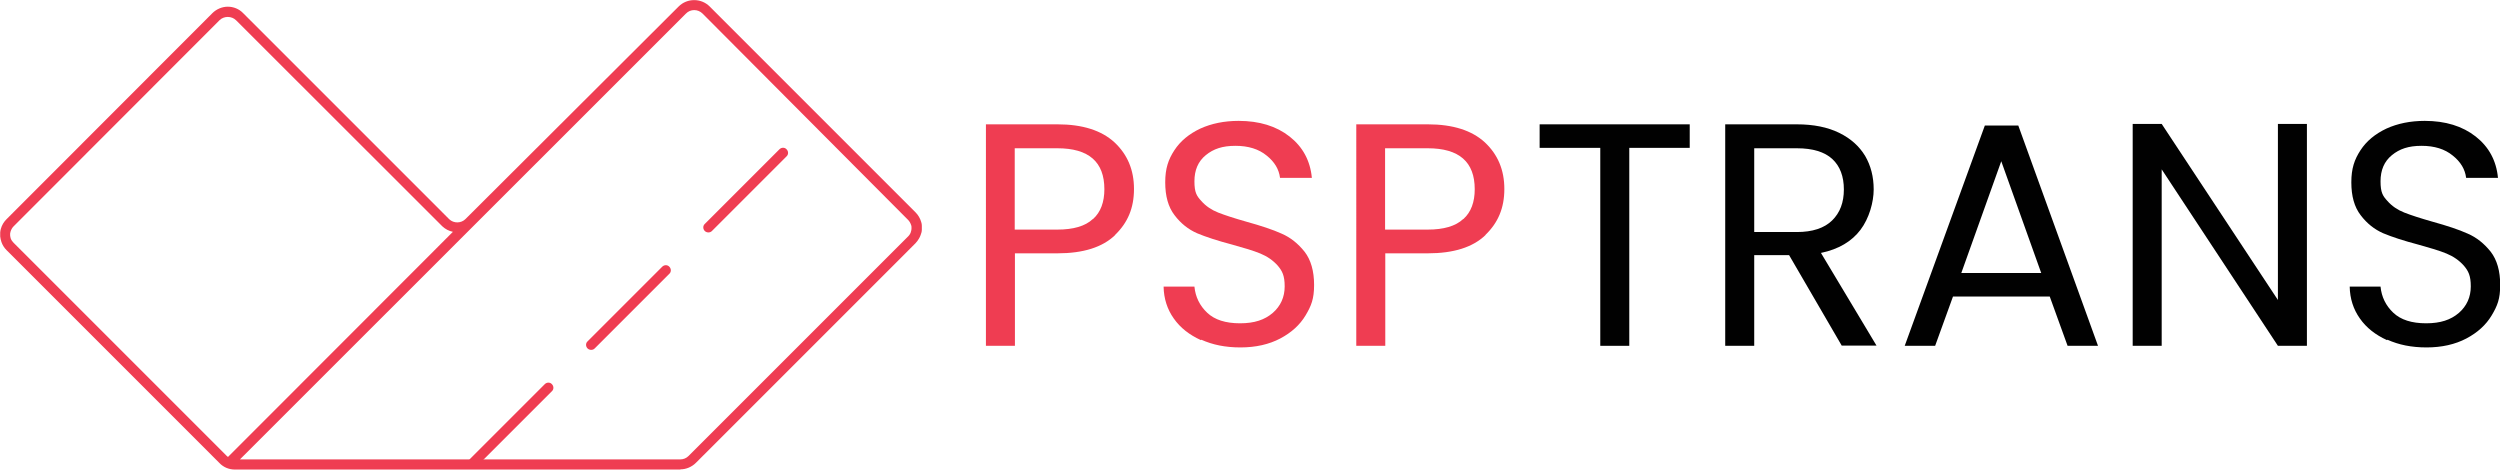 <svg xmlns="http://www.w3.org/2000/svg" id="Layer_1" viewBox="0 0 1232.6 231.5"><g><path d="M335.4,231.5H115.8c-2.9,0-5.6-1.1-7.6-3.2L3.2,123.3c-1.1-1.1-2-2.5-2.5-4-.3-.9-.5-1.8-.6-2.7,0-.6,0-1.2,0-1.8v-.2c0-.6.2-1.2.3-1.7.5-1.9,1.5-3.5,2.8-4.8L104.7,6.5c2-2,4.8-3.2,7.6-3.2s5.6,1.1,7.6,3.2l101.6,101.6c2.2,2.1,5.9,2.1,8.1-.2h0S334.6,3.2,334.6,3.2c4.2-4.2,11.1-4.2,15.3,0l101.5,101.5c1.3,1.3,2.3,3,2.8,4.8.2.6.3,1.2.3,1.8v.2c0,.6,0,1.2,0,1.8,0,.9-.3,1.8-.6,2.6-.2.6-.5,1.2-.8,1.7-.5.8-1,1.6-1.7,2.3l-108.3,108.3c-2,2-4.8,3.2-7.6,3.2ZM118.3,226.5h217.1c1.6,0,3-.6,4.1-1.7l108.3-108.3c.4-.4.7-.8.9-1.2.2-.3.3-.6.4-1,.1-.4.3-.9.3-1.4,0-.3,0-.6,0-.9v-.2c0-.3-.1-.6-.2-.9-.3-.9-.8-1.8-1.5-2.5L346.4,6.7c-2.3-2.3-6-2.3-8.2,0L118.3,226.5ZM5,115v.2c0,.3,0,.6,0,.9,0,.5.2,1,.3,1.5.3.8.8,1.5,1.4,2.1l105,105c.2.2.5.4.7.6l110.9-111c-1.9-.4-3.7-1.3-5.2-2.7L116.4,10c-2.2-2.2-6-2.2-8.2,0L6.7,111.6c-.7.7-1.2,1.6-1.5,2.6,0,.2-.1.6-.2.9Z" fill="#ef3d52"></path><path d="M233.6,230.4c-.6,0-1.3-.2-1.8-.7-1-1-1-2.6,0-3.5l36.8-36.8c1-1,2.6-1,3.5,0,1,1,1,2.6,0,3.5l-36.8,36.8c-.5.5-1.1.7-1.8.7Z" fill="#ef3d52"></path><path d="M291.5,172.5c-.6,0-1.3-.2-1.8-.7-1-1-1-2.6,0-3.5l36.8-36.8c1-1,2.6-1,3.5,0,1,1,1,2.6,0,3.5l-36.8,36.8c-.5.5-1.1.7-1.8.7Z" fill="#ef3d52"></path><path d="M349.3,114.6c-.6,0-1.3-.2-1.8-.7-1-1-1-2.6,0-3.5l36.8-36.8c1-1,2.6-1,3.5,0,1,1,1,2.6,0,3.5l-36.8,36.8c-.5.5-1.1.7-1.8.7Z" fill="#ef3d52"></path></g><g><path d="M549.8,115.9c-6.2,6-15.7,9-28.4,9h-21v45.6h-14.3V61.3h35.3c12.3,0,21.7,3,28.1,8.9,6.4,6,9.6,13.6,9.6,23s-3.1,16.6-9.3,22.6ZM538.9,108c3.8-3.4,5.6-8.4,5.6-14.7,0-13.5-7.7-20.2-23.2-20.2h-21v40.1h21c7.9,0,13.8-1.7,17.5-5.2Z" fill="#ef3d52"></path><path d="M592.1,167.7c-5.7-2.6-10.2-6.1-13.4-10.7-3.2-4.5-4.9-9.8-5-15.7h15.2c.5,5.1,2.6,9.4,6.3,12.9,3.7,3.5,9.1,5.2,16.2,5.2s12.1-1.7,16.1-5.1c3.9-3.4,5.9-7.8,5.9-13.1s-1.2-7.6-3.4-10.2c-2.3-2.6-5.2-4.6-8.6-6-3.4-1.4-8.1-2.8-13.9-4.4-7.2-1.9-13-3.8-17.3-5.6-4.3-1.9-8-4.8-11.1-8.9-3.1-4-4.6-9.4-4.6-16.2s1.5-11.2,4.5-15.8c3-4.6,7.3-8.1,12.8-10.7,5.5-2.5,11.8-3.8,18.9-3.8,10.2,0,18.6,2.6,25.1,7.7,6.5,5.1,10.2,11.9,11,20.4h-15.7c-.5-4.2-2.7-7.9-6.6-11-3.9-3.2-9-4.8-15.4-4.8s-10.8,1.5-14.6,4.6c-3.8,3.1-5.6,7.4-5.6,12.9s1.1,7.2,3.4,9.7c2.2,2.5,5,4.4,8.3,5.7,3.3,1.3,7.9,2.8,13.9,4.5,7.2,2,13,3.9,17.4,5.9,4.4,1.9,8.1,4.9,11.3,8.9,3.1,4,4.7,9.5,4.7,16.4s-1.4,10.3-4.2,15-7,8.5-12.5,11.4c-5.5,2.9-12.1,4.4-19.6,4.4s-13.7-1.3-19.3-3.8Z" fill="#ef3d52"></path><path d="M732.4,115.9c-6.2,6-15.7,9-28.4,9h-21v45.6h-14.3V61.3h35.3c12.3,0,21.7,3,28.1,8.9,6.4,6,9.6,13.6,9.6,23s-3.1,16.6-9.3,22.6ZM721.5,108c3.8-3.4,5.6-8.4,5.6-14.7,0-13.5-7.7-20.2-23.2-20.2h-21v40.1h21c7.9,0,13.8-1.7,17.5-5.2Z" fill="#ef3d52"></path></g><g><path d="M833.1,61.3v11.6h-29.8v97.6h-14.3v-97.6h-29.9v-11.6h73.9Z" fill="#010101"></path><path d="M908.1,170.5l-26-44.7h-17.2v44.7h-14.3V61.3h35.3c8.2,0,15.2,1.4,20.9,4.2,5.7,2.8,9.9,6.6,12.8,11.4,2.8,4.8,4.2,10.3,4.2,16.5s-2.2,14.2-6.5,19.9c-4.3,5.7-10.8,9.6-19.5,11.4l27.4,45.7h-17.1ZM864.9,114.4h21c7.7,0,13.5-1.9,17.4-5.7,3.9-3.8,5.8-8.9,5.8-15.3s-1.9-11.5-5.7-15c-3.8-3.5-9.6-5.3-17.5-5.3h-21v41.4Z" fill="#010101"></path><path d="M1010.5,146.2h-47.6l-8.8,24.3h-15l39.5-108.6h16.5l39.3,108.6h-15l-8.8-24.3ZM1006.4,134.6l-19.7-55.1-19.7,55.1h39.5Z" fill="#010101"></path><path d="M1137.4,170.5h-14.3l-57.3-87v87h-14.3V61.1h14.3l57.3,86.8V61.1h14.3v109.4Z" fill="#010101"></path><path d="M1176.9,167.7c-5.7-2.6-10.2-6.1-13.4-10.7-3.2-4.5-4.9-9.8-5-15.7h15.2c.5,5.1,2.6,9.4,6.3,12.9,3.7,3.5,9.1,5.2,16.2,5.2s12.1-1.7,16.1-5.1c3.9-3.4,5.9-7.8,5.9-13.1s-1.2-7.6-3.4-10.2c-2.3-2.6-5.2-4.6-8.6-6-3.4-1.4-8.1-2.8-13.9-4.4-7.2-1.9-13-3.8-17.3-5.6-4.3-1.9-8-4.8-11.1-8.9-3.1-4-4.6-9.4-4.6-16.2s1.5-11.2,4.5-15.8c3-4.6,7.3-8.1,12.8-10.7,5.5-2.5,11.8-3.8,18.9-3.8,10.2,0,18.6,2.6,25.1,7.7,6.5,5.1,10.2,11.9,11,20.4h-15.7c-.5-4.2-2.7-7.9-6.6-11-3.9-3.2-9-4.8-15.4-4.8s-10.8,1.5-14.6,4.6c-3.8,3.1-5.6,7.4-5.6,12.9s1.1,7.2,3.4,9.7c2.2,2.5,5,4.4,8.3,5.7,3.3,1.3,7.9,2.8,13.9,4.5,7.2,2,13,3.9,17.4,5.9,4.4,1.9,8.1,4.9,11.3,8.9,3.1,4,4.7,9.5,4.7,16.4s-1.4,10.3-4.2,15-7,8.5-12.5,11.4c-5.5,2.9-12.1,4.4-19.6,4.4s-13.7-1.3-19.3-3.8Z" fill="#010101"></path></g></svg>